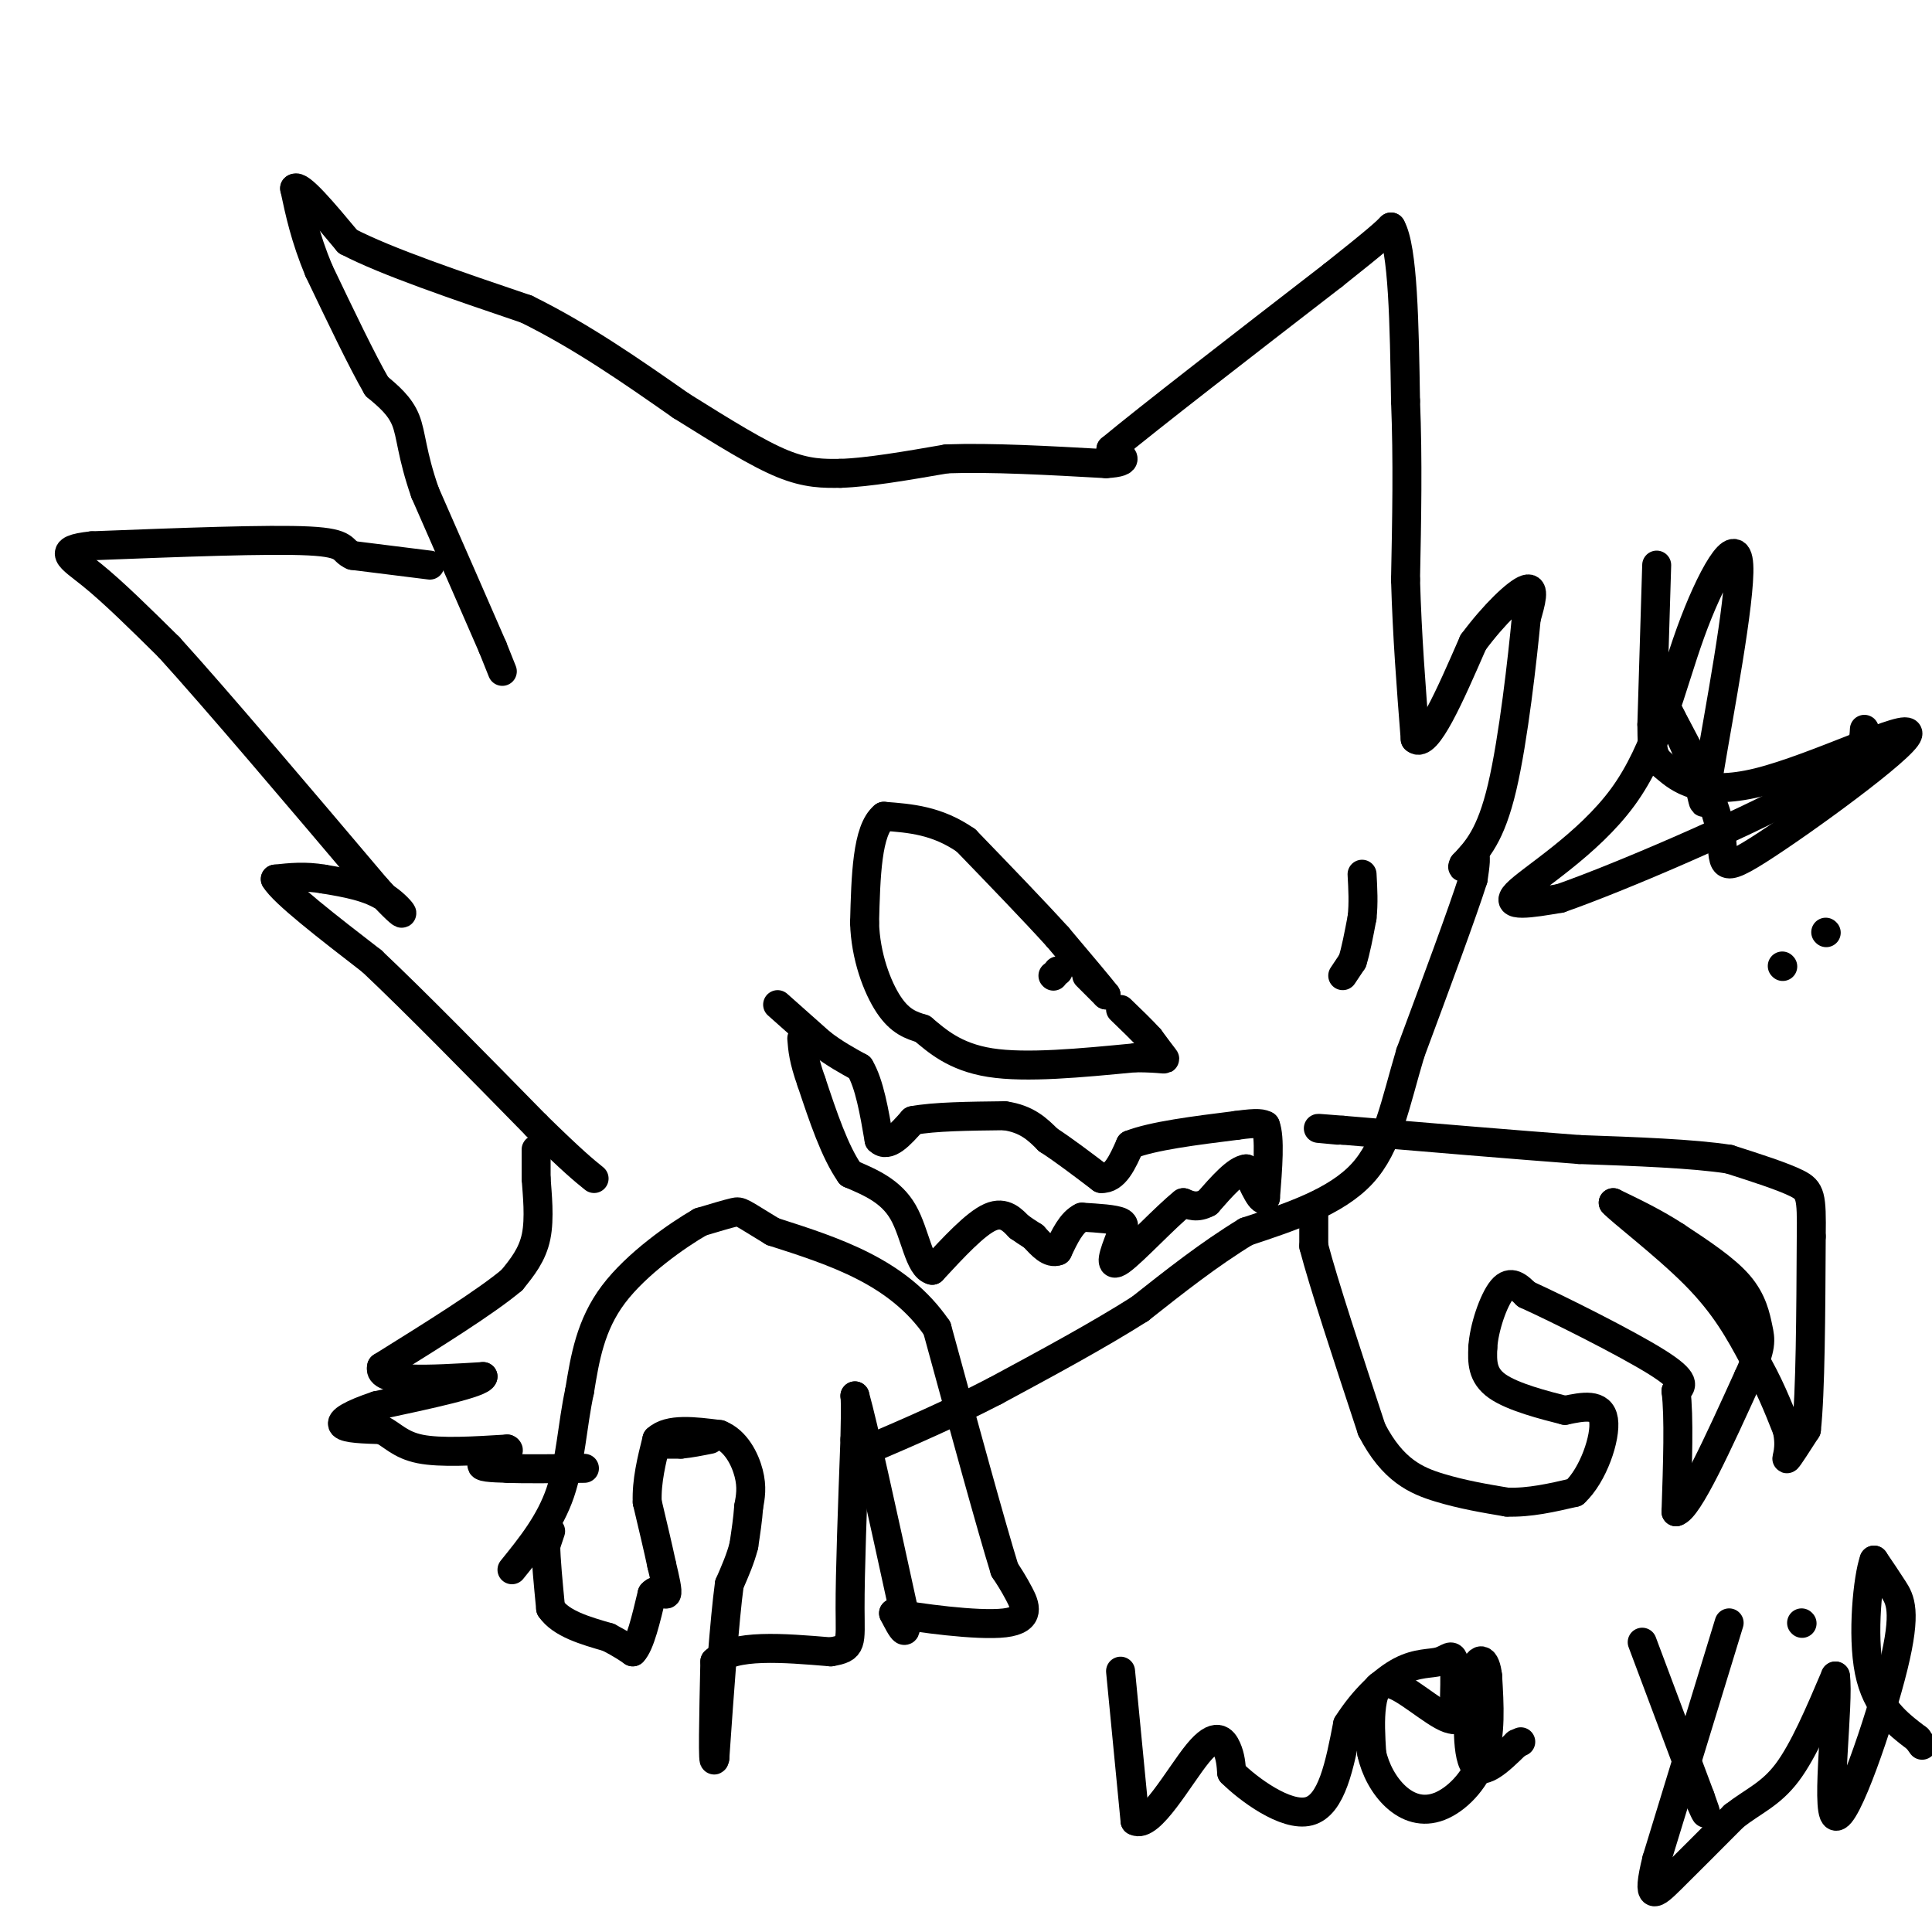 <svg viewBox='0 0 400 400' version='1.1' xmlns='http://www.w3.org/2000/svg' xmlns:xlink='http://www.w3.org/1999/xlink'><g fill='none' stroke='#000000' stroke-width='6' stroke-linecap='round' stroke-linejoin='round'><path d='M104,139c0.000,0.000 -2.000,-5.000 -2,-5'/><path d='M102,134c-2.667,-6.167 -8.333,-19.083 -14,-32'/><path d='M88,102c-2.800,-8.000 -2.800,-12.000 -4,-15c-1.200,-3.000 -3.600,-5.000 -6,-7'/><path d='M78,80c-3.000,-5.167 -7.500,-14.583 -12,-24'/><path d='M66,56c-2.833,-6.833 -3.917,-11.917 -5,-17'/><path d='M61,39c1.000,-1.000 6.000,5.000 11,11'/><path d='M72,50c8.000,4.167 22.500,9.083 37,14'/><path d='M109,64c11.500,5.667 21.750,12.833 32,20'/><path d='M141,84c9.111,5.689 15.889,9.911 21,12c5.111,2.089 8.556,2.044 12,2'/><path d='M174,98c5.667,-0.167 13.833,-1.583 22,-3'/><path d='M196,95c9.167,-0.333 21.083,0.333 33,1'/><path d='M229,96c5.667,-0.333 3.333,-1.667 1,-3'/><path d='M230,93c7.833,-6.500 26.917,-21.250 46,-36'/><path d='M276,57c9.667,-7.667 10.833,-8.833 12,-10'/><path d='M288,47c2.500,4.333 2.750,20.167 3,36'/><path d='M291,83c0.500,12.167 0.250,24.583 0,37'/><path d='M291,120c0.333,11.667 1.167,22.333 2,33'/><path d='M293,153c2.333,2.167 7.167,-8.917 12,-20'/><path d='M305,133c4.311,-5.822 9.089,-10.378 11,-11c1.911,-0.622 0.956,2.689 0,6'/><path d='M316,128c-0.756,8.000 -2.644,25.000 -5,35c-2.356,10.000 -5.178,13.000 -8,16'/><path d='M303,179c-0.800,1.822 1.200,-1.622 2,-2c0.800,-0.378 0.400,2.311 0,5'/><path d='M305,182c-2.167,6.833 -7.583,21.417 -13,36'/><path d='M292,218c-3.178,10.622 -4.622,19.178 -10,25c-5.378,5.822 -14.689,8.911 -24,12'/><path d='M258,255c-7.667,4.667 -14.833,10.333 -22,16'/><path d='M236,271c-8.667,5.500 -19.333,11.250 -30,17'/><path d='M206,288c-9.333,4.833 -17.667,8.417 -26,12'/><path d='M89,117c0.000,0.000 -16.000,-2.000 -16,-2'/><path d='M73,115c-2.489,-1.022 -0.711,-2.578 -9,-3c-8.289,-0.422 -26.644,0.289 -45,1'/><path d='M19,113c-7.711,0.822 -4.489,2.378 0,6c4.489,3.622 10.244,9.311 16,15'/><path d='M35,134c9.833,10.833 26.417,30.417 43,50'/><path d='M78,184c7.711,8.400 5.489,4.400 2,2c-3.489,-2.400 -8.244,-3.200 -13,-4'/><path d='M67,182c-3.833,-0.667 -6.917,-0.333 -10,0'/><path d='M57,182c1.667,2.833 10.833,9.917 20,17'/><path d='M77,199c9.000,8.500 21.500,21.250 34,34'/><path d='M111,233c7.667,7.500 9.833,9.250 12,11'/><path d='M111,238c0.000,0.000 0.000,6.000 0,6'/><path d='M111,244c0.222,3.200 0.778,8.200 0,12c-0.778,3.800 -2.889,6.400 -5,9'/><path d='M106,265c-5.333,4.500 -16.167,11.250 -27,18'/><path d='M79,283c-1.000,3.333 10.000,2.667 21,2'/><path d='M100,285c-0.167,1.333 -11.083,3.667 -22,6'/><path d='M78,291c-5.333,1.778 -7.667,3.222 -7,4c0.667,0.778 4.333,0.889 8,1'/><path d='M79,296c2.222,1.044 3.778,3.156 8,4c4.222,0.844 11.111,0.422 18,0'/><path d='M105,300c1.467,0.622 -3.867,2.178 -5,3c-1.133,0.822 1.933,0.911 5,1'/><path d='M105,304c3.500,0.167 9.750,0.083 16,0'/><path d='M136,299c0.000,0.000 5.000,0.000 5,0'/><path d='M141,299c1.833,-0.167 3.917,-0.583 6,-1'/><path d='M114,317c0.000,0.000 -1.000,3.000 -1,3'/><path d='M113,320c0.000,2.667 0.500,7.833 1,13'/><path d='M114,333c2.167,3.167 7.083,4.583 12,6'/><path d='M126,339c2.833,1.500 3.917,2.250 5,3'/><path d='M131,342c1.500,-1.500 2.750,-6.750 4,-12'/><path d='M135,330c1.333,-1.600 2.667,0.400 3,0c0.333,-0.400 -0.333,-3.200 -1,-6'/><path d='M137,324c-0.667,-3.167 -1.833,-8.083 -3,-13'/><path d='M134,311c-0.167,-4.333 0.917,-8.667 2,-13'/><path d='M136,298c2.500,-2.333 7.750,-1.667 13,-1'/><path d='M149,297c3.356,1.311 5.244,5.089 6,8c0.756,2.911 0.378,4.956 0,7'/><path d='M155,312c-0.167,2.500 -0.583,5.250 -1,8'/><path d='M154,320c-0.667,2.667 -1.833,5.333 -3,8'/><path d='M151,328c-1.000,7.333 -2.000,21.667 -3,36'/><path d='M148,364c-0.500,2.667 -0.250,-8.667 0,-20'/><path d='M148,344c4.000,-3.667 14.000,-2.833 24,-2'/><path d='M172,342c4.578,-0.756 4.022,-1.644 4,-9c-0.022,-7.356 0.489,-21.178 1,-35'/><path d='M177,298c0.167,-7.333 0.083,-8.167 0,-9'/><path d='M177,289c1.667,5.833 5.833,24.917 10,44'/><path d='M187,333c1.333,7.500 -0.333,4.250 -2,1'/><path d='M185,334c4.679,0.905 17.375,2.667 23,2c5.625,-0.667 4.179,-3.762 3,-6c-1.179,-2.238 -2.089,-3.619 -3,-5'/><path d='M208,325c-2.833,-9.167 -8.417,-29.583 -14,-50'/><path d='M194,275c-8.000,-11.667 -21.000,-15.833 -34,-20'/><path d='M160,255c-6.756,-4.089 -6.644,-4.311 -8,-4c-1.356,0.311 -4.178,1.156 -7,2'/><path d='M145,253c-4.778,2.756 -13.222,8.644 -18,15c-4.778,6.356 -5.889,13.178 -7,20'/><path d='M120,288c-1.533,7.067 -1.867,14.733 -4,21c-2.133,6.267 -6.067,11.133 -10,16'/><path d='M272,250c0.000,0.000 0.000,8.000 0,8'/><path d='M272,258c2.000,7.667 7.000,22.833 12,38'/><path d='M284,296c4.356,8.444 9.244,10.556 14,12c4.756,1.444 9.378,2.222 14,3'/><path d='M312,311c4.667,0.167 9.333,-0.917 14,-2'/><path d='M326,309c3.867,-3.556 6.533,-11.444 6,-15c-0.533,-3.556 -4.267,-2.778 -8,-2'/><path d='M324,292c-4.222,-1.067 -10.778,-2.733 -14,-5c-3.222,-2.267 -3.111,-5.133 -3,-8'/><path d='M307,279c0.200,-3.956 2.200,-9.844 4,-12c1.800,-2.156 3.400,-0.578 5,1'/><path d='M316,268c6.600,3.000 20.600,10.000 27,14c6.400,4.000 5.200,5.000 4,6'/><path d='M347,288c0.667,5.167 0.333,15.083 0,25'/><path d='M347,313c2.500,-0.500 8.750,-14.250 15,-28'/><path d='M362,285c2.857,-6.179 2.500,-7.625 2,-10c-0.500,-2.375 -1.143,-5.679 -4,-9c-2.857,-3.321 -7.929,-6.661 -13,-10'/><path d='M347,256c-4.333,-2.833 -8.667,-4.917 -13,-7'/><path d='M334,249c1.222,1.489 10.778,8.711 17,15c6.222,6.289 9.111,11.644 12,17'/><path d='M363,281c3.167,5.333 5.083,10.167 7,15'/><path d='M370,296c0.911,3.933 -0.311,6.267 0,6c0.311,-0.267 2.156,-3.133 4,-6'/><path d='M374,296c0.833,-7.667 0.917,-23.833 1,-40'/><path d='M375,256c0.111,-8.444 -0.111,-9.556 -3,-11c-2.889,-1.444 -8.444,-3.222 -14,-5'/><path d='M358,240c-7.500,-1.167 -19.250,-1.583 -31,-2'/><path d='M327,238c-13.333,-1.000 -31.167,-2.500 -49,-4'/><path d='M278,234c-8.333,-0.667 -4.667,-0.333 -1,0'/><path d='M225,202c0.000,0.000 4.000,4.000 4,4'/><path d='M229,206c-1.000,-1.333 -5.500,-6.667 -10,-12'/><path d='M219,194c-4.833,-5.333 -11.917,-12.667 -19,-20'/><path d='M200,174c-6.000,-4.167 -11.500,-4.583 -17,-5'/><path d='M183,169c-3.500,2.833 -3.750,12.417 -4,22'/><path d='M179,191c0.178,6.978 2.622,13.422 5,17c2.378,3.578 4.689,4.289 7,5'/><path d='M191,213c2.867,2.378 6.533,5.822 14,7c7.467,1.178 18.733,0.089 30,-1'/><path d='M235,219c6.133,0.022 6.467,0.578 6,0c-0.467,-0.578 -1.733,-2.289 -3,-4'/><path d='M238,215c-1.500,-1.667 -3.750,-3.833 -6,-6'/><path d='M219,201c0.000,0.000 0.100,0.100 0.1,0.1'/><path d='M218,202c0.000,0.000 0.100,0.100 0.1,0.1'/><path d='M278,202c0.000,0.000 2.000,-3.000 2,-3'/><path d='M280,199c0.667,-2.000 1.333,-5.500 2,-9'/><path d='M282,190c0.333,-3.000 0.167,-6.000 0,-9'/><path d='M161,208c0.000,0.000 9.000,8.000 9,8'/><path d='M170,216c2.833,2.167 5.417,3.583 8,5'/><path d='M178,221c2.000,3.333 3.000,9.167 4,15'/><path d='M182,236c1.833,1.833 4.417,-1.083 7,-4'/><path d='M189,232c4.333,-0.833 11.667,-0.917 19,-1'/><path d='M208,231c4.667,0.667 6.833,2.833 9,5'/><path d='M217,236c3.333,2.167 7.167,5.083 11,8'/><path d='M228,244c2.833,0.167 4.417,-3.417 6,-7'/><path d='M234,237c4.667,-1.833 13.333,-2.917 22,-4'/><path d='M256,233c4.667,-0.667 5.333,-0.333 6,0'/><path d='M262,233c1.000,2.500 0.500,8.750 0,15'/><path d='M262,248c-0.667,1.500 -2.333,-2.250 -4,-6'/><path d='M258,242c-2.000,0.167 -5.000,3.583 -8,7'/><path d='M250,249c-2.167,1.167 -3.583,0.583 -5,0'/><path d='M245,249c-3.667,2.889 -10.333,10.111 -13,12c-2.667,1.889 -1.333,-1.556 0,-5'/><path d='M232,256c0.356,-1.400 1.244,-2.400 0,-3c-1.244,-0.600 -4.622,-0.800 -8,-1'/><path d='M224,252c-2.167,1.000 -3.583,4.000 -5,7'/><path d='M219,259c-1.667,0.667 -3.333,-1.167 -5,-3'/><path d='M214,256c-1.333,-0.833 -2.167,-1.417 -3,-2'/><path d='M211,254c-1.267,-1.244 -2.933,-3.356 -6,-2c-3.067,1.356 -7.533,6.178 -12,11'/><path d='M193,263c-2.711,-0.600 -3.489,-7.600 -6,-12c-2.511,-4.400 -6.756,-6.200 -11,-8'/><path d='M176,243c-3.167,-4.500 -5.583,-11.750 -8,-19'/><path d='M168,224c-1.667,-4.667 -1.833,-6.833 -2,-9'/><path d='M232,346c0.000,0.000 3.000,31.000 3,31'/><path d='M235,377c3.060,1.750 9.208,-9.375 13,-14c3.792,-4.625 5.226,-2.750 6,-1c0.774,1.750 0.887,3.375 1,5'/><path d='M255,367c3.356,3.356 11.244,9.244 16,8c4.756,-1.244 6.378,-9.622 8,-18'/><path d='M279,357c3.292,-5.193 7.522,-9.175 11,-11c3.478,-1.825 6.206,-1.491 8,-2c1.794,-0.509 2.656,-1.860 3,0c0.344,1.860 0.172,6.930 0,12'/><path d='M301,356c-2.417,0.155 -8.458,-5.458 -12,-7c-3.542,-1.542 -4.583,0.988 -5,4c-0.417,3.012 -0.208,6.506 0,10'/><path d='M284,363c0.727,3.359 2.545,6.756 5,9c2.455,2.244 5.545,3.335 9,2c3.455,-1.335 7.273,-5.096 9,-10c1.727,-4.904 1.364,-10.952 1,-17'/><path d='M308,347c-0.417,-3.750 -1.958,-4.625 -3,0c-1.042,4.625 -1.583,14.750 0,18c1.583,3.250 5.292,-0.375 9,-4'/><path d='M314,361c1.500,-0.667 0.750,-0.333 0,0'/><path d='M340,340c0.000,0.000 12.000,32.000 12,32'/><path d='M352,372c2.000,5.500 1.000,3.250 0,1'/><path d='M358,336c0.000,0.000 -15.000,49.000 -15,49'/><path d='M343,385c-2.244,9.089 -0.356,7.311 3,4c3.356,-3.311 8.178,-8.156 13,-13'/><path d='M359,376c4.022,-3.133 7.578,-4.467 11,-9c3.422,-4.533 6.711,-12.267 10,-20'/><path d='M380,347c0.833,5.116 -2.086,27.907 0,29c2.086,1.093 9.177,-19.514 12,-31c2.823,-11.486 1.378,-13.853 0,-16c-1.378,-2.147 -2.689,-4.073 -4,-6'/><path d='M388,323c-1.289,3.556 -2.511,15.444 -1,23c1.511,7.556 5.756,10.778 10,14'/><path d='M397,360c1.667,2.333 0.833,1.167 0,0'/><path d='M373,336c0.000,0.000 0.100,0.100 0.1,0.1'/><path d='M343,117c0.000,0.000 -1.000,33.000 -1,33'/><path d='M342,150c0.004,6.695 0.516,6.933 3,9c2.484,2.067 6.942,5.963 19,3c12.058,-2.963 31.717,-12.784 31,-10c-0.717,2.784 -21.808,18.173 -31,24c-9.192,5.827 -6.483,2.094 -8,-5c-1.517,-7.094 -7.258,-17.547 -13,-28'/><path d='M343,143c-0.249,-1.131 5.628,10.042 8,17c2.372,6.958 1.238,9.702 3,-1c1.762,-10.702 6.420,-34.848 6,-42c-0.420,-7.152 -5.917,2.691 -10,14c-4.083,11.309 -6.753,24.083 -14,34c-7.247,9.917 -19.071,16.976 -22,20c-2.929,3.024 3.035,2.012 9,1'/><path d='M323,186c11.933,-4.156 37.267,-15.044 50,-22c12.733,-6.956 12.867,-9.978 13,-13'/><path d='M369,200c0.000,0.000 0.100,0.100 0.1,0.1'/><path d='M378,193c0.000,0.000 0.100,0.100 0.1,0.1'/></g>
</svg>